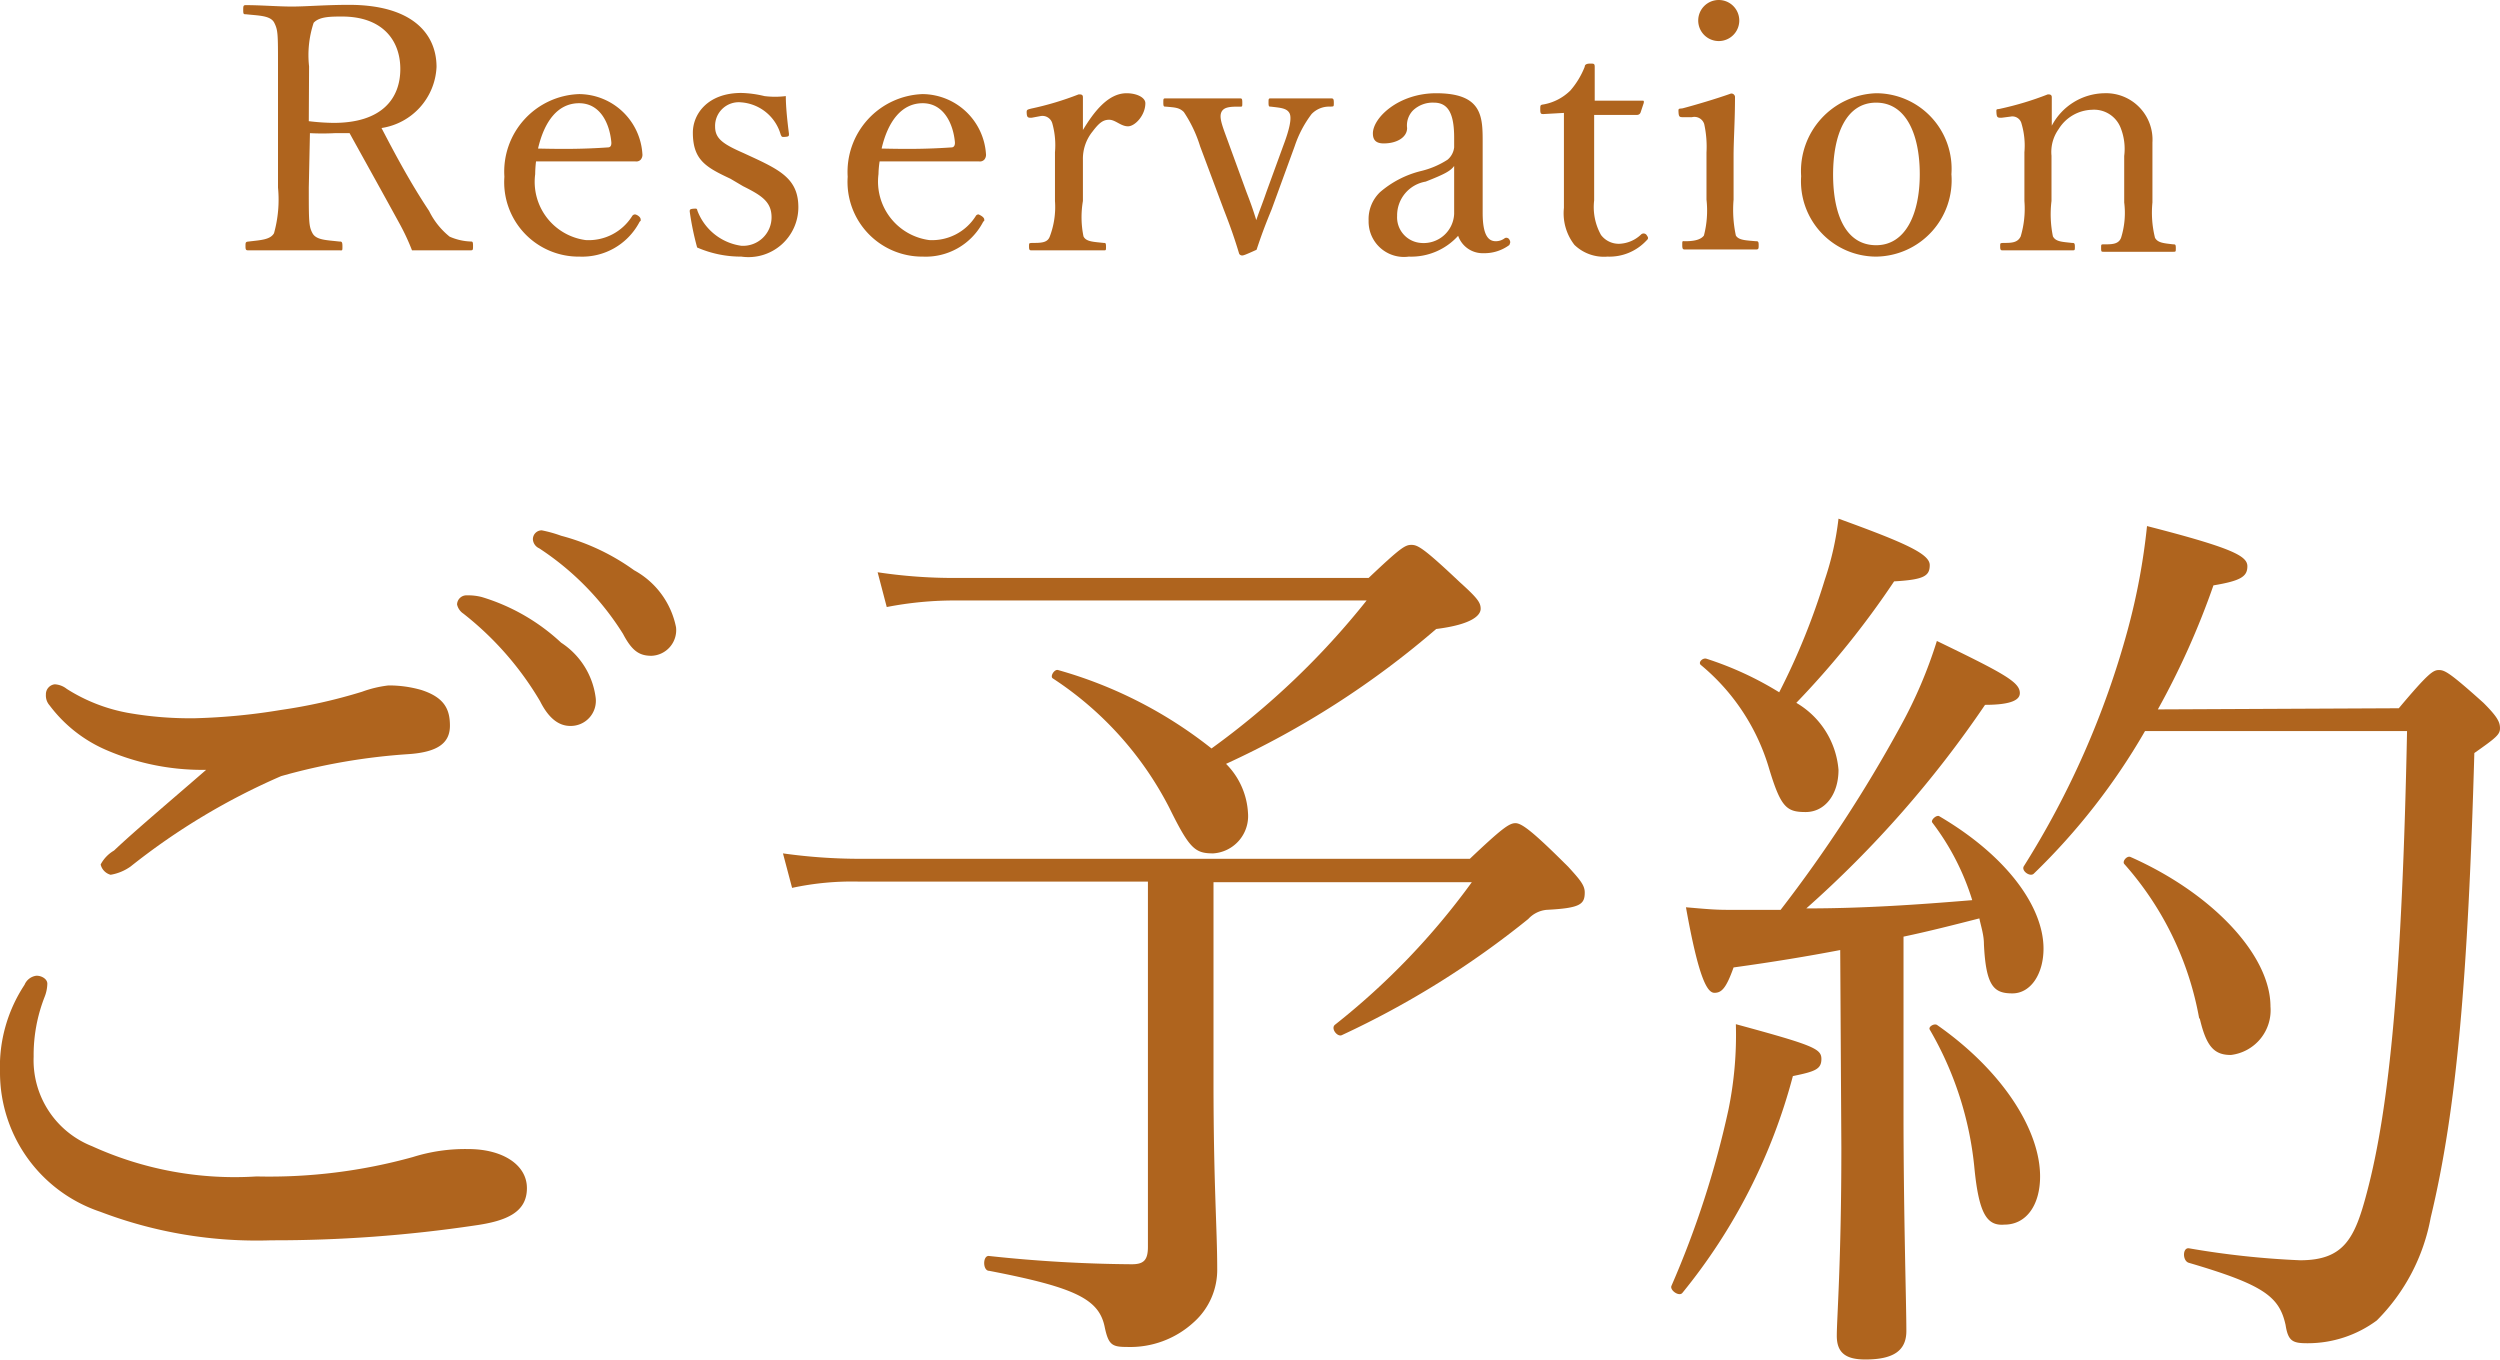 <svg id="レイヤー_1" data-name="レイヤー 1" xmlns="http://www.w3.org/2000/svg" viewBox="0 0 87.68 47.69"><defs><style>.cls-1{fill:#af641e;}</style></defs><path class="cls-1" d="M1.66,34.5a1.33,1.33,0,0,1-.09.45,5.58,5.58,0,0,0-.39,2.11A3.24,3.24,0,0,0,3.23,40.2,12.07,12.07,0,0,0,9,41.26a18.81,18.81,0,0,0,5.48-.68,6.12,6.12,0,0,1,1.95-.28c1.18,0,2.05.54,2.05,1.37s-.68,1.15-1.83,1.31a47.68,47.68,0,0,1-7.13.52,15.39,15.39,0,0,1-6-1A5.15,5.15,0,0,1,0,37.61a5.22,5.22,0,0,1,.86-3.07.52.52,0,0,1,.42-.32C1.47,34.22,1.66,34.34,1.66,34.5Zm2.08-8.19a4.91,4.91,0,0,1-2-1.57.52.52,0,0,1-.13-.38A.35.35,0,0,1,1.92,24a.74.74,0,0,1,.42.16A6,6,0,0,0,4.48,25a12.48,12.48,0,0,0,2.37.19,21.7,21.7,0,0,0,3-.29,18.59,18.59,0,0,0,2.85-.64,4.05,4.05,0,0,1,.92-.22,4.1,4.1,0,0,1,1.16.16c.8.26,1,.67,1,1.25s-.38.93-1.47,1a21.55,21.55,0,0,0-4.45.77,23.45,23.45,0,0,0-5.28,3.17,1.68,1.68,0,0,1-.7.29.49.49,0,0,1-.35-.36A1.23,1.23,0,0,1,4,29.83C4.67,29.19,6.08,28,7.23,27A8.49,8.49,0,0,1,3.74,26.31ZM16.9,20.94a7.07,7.07,0,0,1,2.78,1.6,2.71,2.71,0,0,1,1.21,1.92.88.88,0,0,1-.89,1c-.42,0-.77-.29-1.06-.87a11,11,0,0,0-2.69-3.07.52.52,0,0,1-.22-.32.33.33,0,0,1,.35-.32A1.91,1.91,0,0,1,16.9,20.94Zm2.78-2.15A7.75,7.75,0,0,1,22.24,20a2.93,2.93,0,0,1,1.47,2,.9.9,0,0,1-.86,1c-.42,0-.68-.16-1-.77a9.79,9.79,0,0,0-2.94-3,.37.37,0,0,1-.22-.31.31.31,0,0,1,.31-.32A4.52,4.52,0,0,1,19.68,18.79Z"/><path class="cls-1" d="M42.56,37.9c0,3.64.13,5.18.13,6.59a2.46,2.46,0,0,1-.83,1.89,3.29,3.29,0,0,1-2.34.86c-.51,0-.64-.07-.77-.67-.19-1-1-1.41-4.06-2-.23,0-.23-.55,0-.52a49.57,49.57,0,0,0,5,.29c.41,0,.57-.13.57-.61V30.92H30.14a9.93,9.93,0,0,0-2.36.22l-.32-1.21a19.52,19.52,0,0,0,2.68.19H51.55c1.12-1.06,1.38-1.25,1.6-1.25s.61.29,1.86,1.54c.41.45.57.64.57.89,0,.42-.16.55-1.34.61a1,1,0,0,0-.64.32,31.47,31.47,0,0,1-6.53,4.07c-.16.09-.41-.23-.25-.36a25.22,25.22,0,0,0,4.8-5H42.56ZM48,20.27c1.12-1.06,1.28-1.16,1.5-1.16s.42.1,1.7,1.31c.61.55.73.71.73.93s-.28.55-1.56.71A31.1,31.1,0,0,1,43,26.79a2.64,2.64,0,0,1,.77,1.73,1.31,1.31,0,0,1-1.22,1.41c-.64,0-.83-.16-1.54-1.6a11.91,11.91,0,0,0-4.09-4.54c-.1-.07.06-.33.19-.29a15.32,15.32,0,0,1,5.38,2.75,27.55,27.55,0,0,0,5.44-5.19H33.54a12.38,12.38,0,0,0-2.44.23l-.32-1.22a17.92,17.92,0,0,0,2.72.2Z"/><path class="cls-1" d="M58.62,45.1a33.07,33.07,0,0,0,2-6.18,13.05,13.05,0,0,0,.26-3c2.72.74,3,.86,3,1.22s-.22.44-1,.6A20.17,20.17,0,0,1,59,45.35C58.88,45.48,58.56,45.25,58.62,45.1Zm5.92-11.78c-1.15.22-2.36.42-3.74.61-.26.73-.42.89-.67.89s-.55-.48-1-3c.7.06,1,.09,1.47.09s1.21,0,1.85,0a48.57,48.57,0,0,0,4.2-6.43,16.1,16.1,0,0,0,1.28-3c2.4,1.16,2.91,1.45,2.91,1.83,0,.22-.26.41-1.22.41a38.06,38.06,0,0,1-6.27,7.14c2,0,3.9-.13,5.82-.29a8.71,8.71,0,0,0-1.4-2.72c-.07-.09.16-.29.25-.22,2.4,1.41,3.65,3.2,3.65,4.64,0,.89-.45,1.57-1.09,1.57s-.93-.23-1-1.73c0-.32-.1-.61-.16-.9-.9.23-1.76.45-2.66.64V39c0,3.56.1,6.72.1,7.68,0,.71-.48,1-1.44,1-.68,0-1-.23-1-.83s.16-2.63.16-6.6ZM64.48,27c0,.87-.48,1.48-1.15,1.48s-.87-.16-1.28-1.51a7.43,7.43,0,0,0-2.4-3.65c-.1-.09.06-.25.19-.22a11.58,11.58,0,0,1,2.56,1.18A24,24,0,0,0,64,20.33a10.39,10.39,0,0,0,.48-2.14c2.37.86,3.2,1.24,3.2,1.63s-.22.51-1.25.57A30.72,30.72,0,0,1,63,24.65,3,3,0,0,1,64.48,27ZM69.25,41a11.9,11.9,0,0,0-1.57-4.89c-.06-.1.16-.23.26-.16,2.33,1.63,3.61,3.71,3.61,5.31,0,1-.48,1.69-1.25,1.69C69.7,43,69.41,42.6,69.25,41ZM84.13,24.84c1.05-1.25,1.21-1.34,1.41-1.34s.38.09,1.56,1.15c.48.48.58.67.58.89s-.13.33-.9.87c-.22,7.77-.61,12.48-1.53,16.29a6.84,6.84,0,0,1-1.89,3.61,4.07,4.07,0,0,1-2.43.8c-.51,0-.68-.06-.77-.64-.22-1-.77-1.41-3.39-2.18-.23-.06-.23-.54,0-.51a30,30,0,0,0,3.9.42c1.54,0,1.92-.77,2.34-2.37.8-3,1.24-7.68,1.41-16.19H75.23a22.72,22.72,0,0,1-3.9,5c-.13.13-.45-.1-.35-.26a30.57,30.57,0,0,0,3.64-8.28,22.83,22.83,0,0,0,.68-3.65c3,.77,3.52,1.05,3.52,1.41s-.23.51-1.19.67a27.7,27.7,0,0,1-1.95,4.35Zm-7,10.88a11.09,11.09,0,0,0-2.62-5.41c-.1-.09.09-.32.22-.25,2.88,1.28,4.9,3.45,4.9,5.24A1.58,1.58,0,0,1,78.24,37C77.66,37,77.38,36.71,77.15,35.72Z"/><path class="cls-1" d="M10.83,6.58c0,1.19,0,1.36.13,1.6s.49.24.93.29c.09,0,.12,0,.12.17s0,.14-.12.14c-.52,0-1.1,0-1.6,0s-1.09,0-1.56,0c-.09,0-.12,0-.12-.14s0-.16.12-.17c.41-.05.75-.06.88-.29a4.37,4.37,0,0,0,.14-1.6V2.33c0-1.14,0-1.27-.13-1.53s-.55-.25-1-.3c-.07,0-.09,0-.09-.14s0-.18.09-.18c.52,0,1.14.05,1.62.05s1.19-.06,2-.06c2.2,0,3.07,1,3.07,2.18a2.27,2.27,0,0,1-1.93,2.14c.48.92,1,1.9,1.67,2.91a2.64,2.64,0,0,0,.72.9,2,2,0,0,0,.73.17c.07,0,.09,0,.09.15s0,.16-.1.16c-.45,0-.8,0-1.14,0h-.9A7.79,7.79,0,0,0,14,7.82c-.58-1.06-1.16-2.1-1.74-3.15l-.52,0a8.31,8.31,0,0,1-.87,0Zm0-2.33a7.93,7.93,0,0,0,.87.06c1.7,0,2.34-.86,2.34-1.89S13.39.58,12,.58c-.4,0-.8,0-1,.22a3.61,3.61,0,0,0-.16,1.53Z"/><path class="cls-1" d="M18.77,6.11a2.06,2.06,0,0,0,1.77,2.31,1.8,1.8,0,0,0,1.63-.84.12.12,0,0,1,.1-.06c.05,0,.2.08.2.18s0,0-.06.12A2.27,2.27,0,0,1,20.33,9a2.61,2.61,0,0,1-2.64-2.8,2.72,2.72,0,0,1,2.62-2.9A2.24,2.24,0,0,1,22.53,5.4a.26.26,0,0,1-.06.2.21.21,0,0,1-.19.06c-1.17,0-2.42,0-3.48,0A3.88,3.88,0,0,0,18.77,6.11Zm2.55-.94c.1,0,.13-.08.12-.19-.06-.64-.38-1.36-1.13-1.36s-1.22.64-1.44,1.59C19.75,5.23,20.45,5.23,21.32,5.17Z"/><path class="cls-1" d="M25.62,6.27c-.85-.4-1.32-.65-1.32-1.62,0-.64.51-1.39,1.7-1.39a3.78,3.78,0,0,1,.81.11,3,3,0,0,0,.75,0c0,.4.06.93.11,1.32,0,.08,0,.1-.13.11s-.12,0-.16-.08A1.56,1.56,0,0,0,26,3.59a.83.83,0,0,0-.92.85c0,.42.27.61,1,.93l.39.18C27.43,6,28,6.33,28,7.27A1.75,1.75,0,0,1,26,9a3.83,3.83,0,0,1-1.55-.32,10,10,0,0,1-.26-1.26c0-.06,0-.09.13-.1s.12,0,.14.07A1.93,1.93,0,0,0,26,8.62a1,1,0,0,0,1.06-1c0-.55-.36-.77-1-1.09Z"/><path class="cls-1" d="M30.81,6.11a2.07,2.07,0,0,0,1.78,2.31,1.81,1.81,0,0,0,1.63-.84.11.11,0,0,1,.1-.06s.2.08.2.18,0,0-.06.12A2.27,2.27,0,0,1,32.37,9a2.62,2.62,0,0,1-2.64-2.8,2.73,2.73,0,0,1,2.63-2.9A2.25,2.25,0,0,1,34.58,5.4a.26.26,0,0,1-.06.2.21.21,0,0,1-.19.06c-1.18,0-2.42,0-3.48,0A3.39,3.39,0,0,0,30.81,6.11Zm2.56-.94c.09,0,.13-.08.12-.19-.06-.64-.39-1.36-1.13-1.36s-1.22.64-1.44,1.59C31.8,5.23,32.49,5.23,33.37,5.17Z"/><path class="cls-1" d="M36.18,4.13c-.11,0-.16,0-.17-.14s0-.14.15-.18a10.67,10.67,0,0,0,1.67-.5c.08,0,.15,0,.15.1,0,.34,0,.69,0,1.15.38-.63.88-1.29,1.53-1.29.36,0,.66.15.66.35,0,.42-.36.81-.61.81s-.44-.23-.66-.23-.36.12-.58.41a1.52,1.52,0,0,0-.34,1V7.05A3.36,3.36,0,0,0,38,8.29c.09.19.35.19.71.23.06,0,.08,0,.08.13s0,.13-.08.13c-.4,0-.88,0-1.24,0s-.89,0-1.28,0c-.07,0-.1,0-.1-.13s0-.12.1-.13c.32,0,.55,0,.63-.23A2.91,2.91,0,0,0,37,7.05V5.34a2.82,2.82,0,0,0-.09-1,.36.36,0,0,0-.41-.27Z"/><path class="cls-1" d="M43.71,6.72c.15.39.23.61.35,1,.13-.38.22-.59.36-1L45,5.13c.22-.58.32-1,.22-1.17s-.32-.18-.65-.22c-.06,0-.08,0-.08-.14s0-.15.09-.15c.34,0,.76,0,1.08,0s.68,0,1,0c.09,0,.12,0,.12.15s0,.13-.12.14A.85.85,0,0,0,46,4a3.9,3.9,0,0,0-.59,1.12L44.6,7.34c-.25.61-.36.91-.53,1.42-.42.19-.46.2-.51.2a.12.12,0,0,1-.1-.06c-.15-.5-.29-.91-.54-1.55l-.83-2.22a4.58,4.58,0,0,0-.57-1.2c-.16-.16-.31-.16-.63-.19-.07,0-.09,0-.09-.14s0-.15.09-.15c.4,0,.89,0,1.26,0s.92,0,1.32,0c.08,0,.1,0,.1.15s0,.14-.08.14c-.32,0-.58,0-.66.21s.07.54.3,1.18Z"/><path class="cls-1" d="M52,7.46c0,.74.17,1,.46,1a.52.52,0,0,0,.32-.11.12.12,0,0,1,.16.06c.06.1,0,.14,0,.18a1.47,1.47,0,0,1-.91.29.91.91,0,0,1-.89-.61A2.22,2.22,0,0,1,49.41,9,1.24,1.24,0,0,1,48,7.74a1.31,1.31,0,0,1,.4-1A3.46,3.46,0,0,1,49.83,6a3,3,0,0,0,.94-.4A.66.66,0,0,0,51,5.17V4.83C51,4,50.8,3.6,50.29,3.6a1,1,0,0,0-.73.27.75.75,0,0,0-.21.62c0,.32-.35.54-.82.54-.27,0-.38-.12-.38-.35,0-.55.9-1.41,2.22-1.41C52,3.27,52,4.1,52,5ZM51,5.82c-.13.18-.34.29-1,.55a1.2,1.2,0,0,0-1,1.2.9.9,0,0,0,.83.95A1.07,1.07,0,0,0,51,7.5Z"/><path class="cls-1" d="M54.14,4c-.09,0-.12,0-.12-.16s0-.16.13-.18a1.79,1.79,0,0,0,.93-.49,2.87,2.87,0,0,0,.5-.83c0-.07.06-.11.19-.11s.16,0,.16.12c0,.34,0,.82,0,1.18.48,0,1.17,0,1.66,0,.06,0,.07,0,.06.08l-.11.33a.13.13,0,0,1-.12.09c-.43,0-1.07,0-1.51,0l0,3a2,2,0,0,0,.24,1.21.78.78,0,0,0,.64.31,1.17,1.17,0,0,0,.76-.32.13.13,0,0,1,.19,0c.07.1.09.13,0,.21A1.77,1.77,0,0,1,56.38,9a1.49,1.49,0,0,1-1.16-.41,1.8,1.8,0,0,1-.37-1.3c0-.55,0-1.09,0-1.66l0-1.67Z"/><path class="cls-1" d="M59.85,5.35a3.72,3.72,0,0,0-.08-1,.36.36,0,0,0-.43-.24l-.3,0c-.12,0-.16,0-.17-.16s0-.13.14-.15c.42-.11,1.2-.34,1.7-.52a.13.13,0,0,1,.14.11c0,.86-.05,1.52-.05,2.08V7a4.3,4.3,0,0,0,.08,1.26c.1.17.37.17.7.2.07,0,.1,0,.1.13s0,.16-.1.16c-.38,0-.85,0-1.21,0s-.89,0-1.26,0c-.08,0-.11,0-.11-.16s0-.13.11-.13c.3,0,.54-.05.65-.2A3.47,3.47,0,0,0,59.85,7ZM61,.72a.72.72,0,0,1-1.44,0A.72.72,0,1,1,61,.72Z"/><path class="cls-1" d="M68.44,6.11A2.68,2.68,0,0,1,65.8,9a2.64,2.64,0,0,1-2.63-2.82A2.73,2.73,0,0,1,65.8,3.27,2.65,2.65,0,0,1,68.44,6.11Zm-4.15,0c0,1.46.47,2.49,1.51,2.49s1.53-1.11,1.53-2.49-.47-2.51-1.53-2.51S64.29,4.73,64.29,6.13Z"/><path class="cls-1" d="M70.2,4.13c-.13,0-.17,0-.18-.17s0-.11.15-.15a10.92,10.92,0,0,0,1.65-.5c.06,0,.14,0,.14.1,0,.32,0,.67,0,1A2.12,2.12,0,0,1,73.8,3.27,1.63,1.63,0,0,1,75.49,5c0,.43,0,1,0,1.32v.78a3.65,3.65,0,0,0,.09,1.24c.1.18.31.19.64.23.07,0,.09,0,.09.13s0,.13-.09.13c-.39,0-.82,0-1.19,0s-.84,0-1.25,0c-.08,0-.09,0-.09-.13s0-.13.09-.13c.29,0,.52,0,.61-.23a2.92,2.92,0,0,0,.11-1.24V5.47a2,2,0,0,0-.13-1,1,1,0,0,0-1-.62,1.42,1.42,0,0,0-1.17.68,1.37,1.37,0,0,0-.25.93V7.05A3.86,3.86,0,0,0,72,8.29c.1.19.32.19.67.23.07,0,.1,0,.1.13s0,.13-.1.13c-.38,0-.81,0-1.18,0s-.85,0-1.24,0c-.07,0-.1,0-.1-.13s0-.12.1-.13c.29,0,.51,0,.62-.23A3.4,3.4,0,0,0,71,7.05V5.34a2.7,2.7,0,0,0-.1-1,.33.33,0,0,0-.39-.25Z"/></svg>